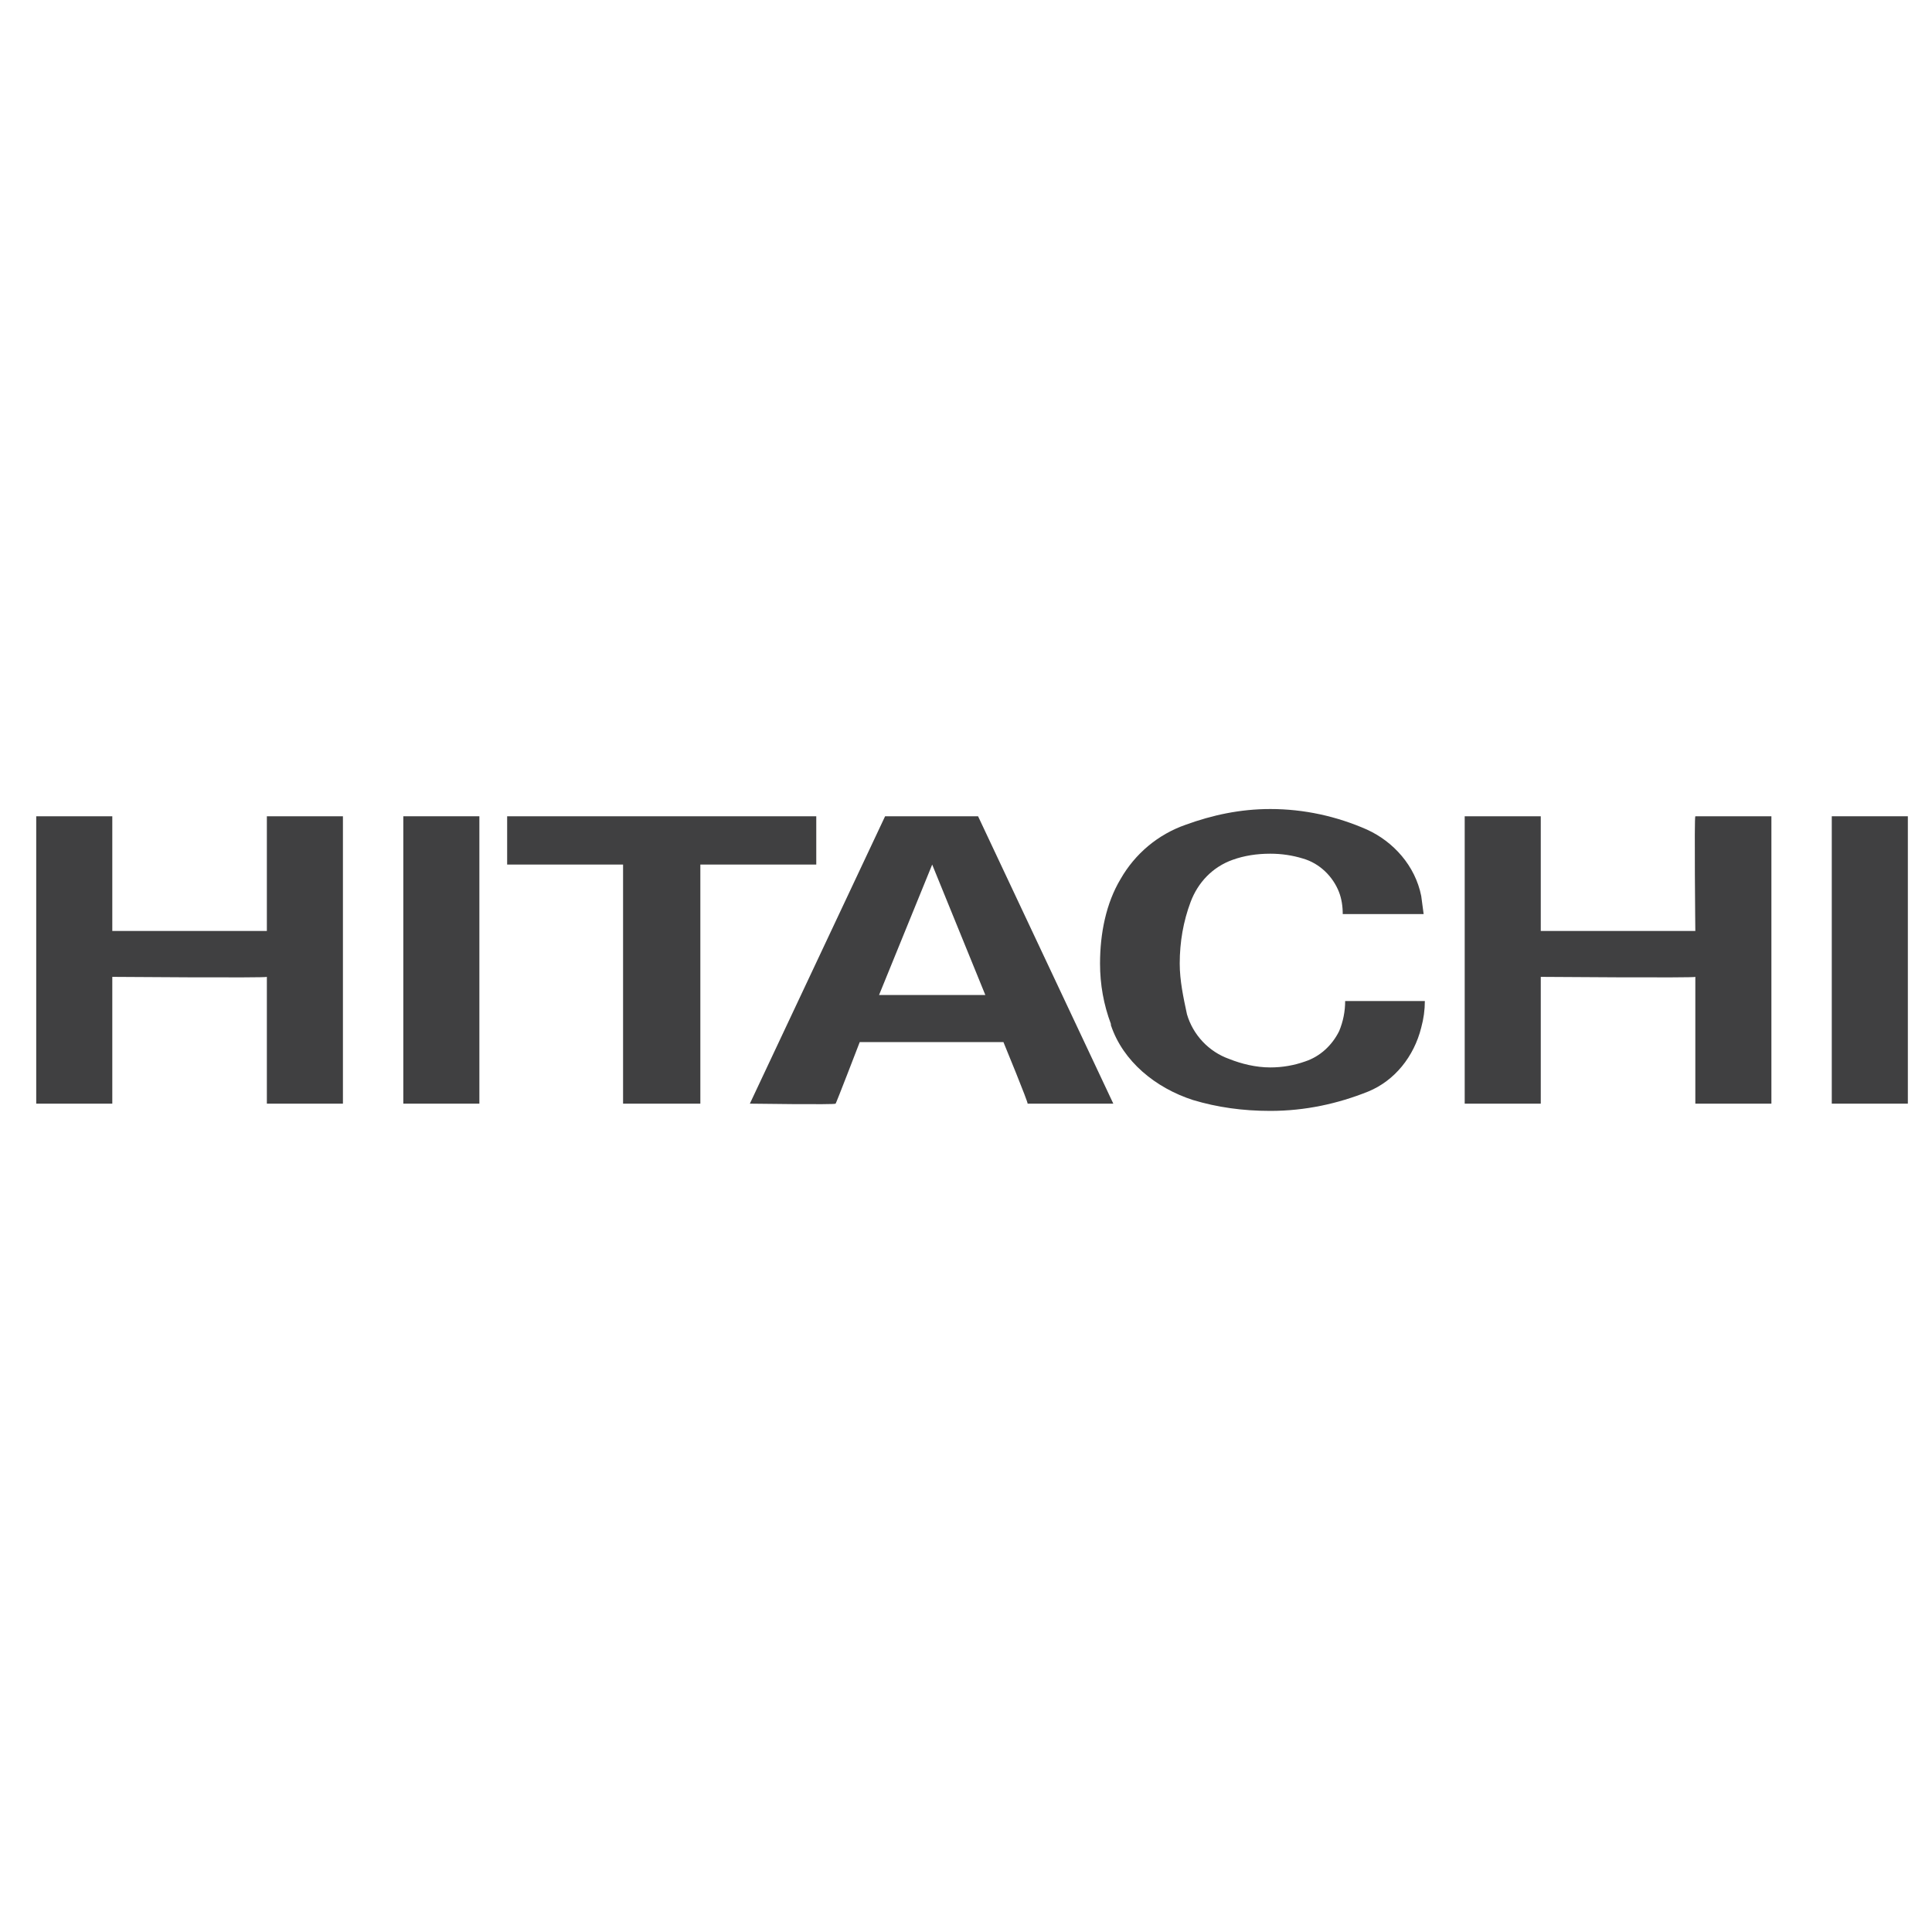 <svg version="1.2" xmlns="http://www.w3.org/2000/svg" viewBox="0 0 160 160" width="100" height="100">
	<title>hitachi-no-padding-svg</title>
	<style>
		.s0 { fill: #404041 } 
	</style>
	<path class="s0" d="m127.6 67.6v9.5h12.8c0 0.1-0.1-9.5 0-9.5-0.1 0 6.2 0 6.3 0 0 0 0 23.8 0 23.8 0 0-6.3 0-6.3 0v-10.5c0 0.1-12.8 0-12.8 0 0 0.1 0 10.6 0 10.5h-6.3c0 0 0-23.8 0-23.8z"/>
	<path class="s0" d="m67.6 67.6c0 0.1 0 4 0 4h-9.6v19.8h-6.4v-19.8h-9.6c0 0 0-4 0-4 0 0 25.6 0 25.6 0z"/>
	<path fill-rule="evenodd" class="s0" d="m92.2 91.4c0 0-7.1 0-7.1 0 0.1 0-2-5.1-2-5.1h-11.9c0 0-2 5.2-2 5.1 0 0.1-7.1 0-7.1 0l11.2-23.8h7.7zm-15-19.8l-4.4 10.8h8.8z"/>
	<path class="s0" d="m158 67.6h-6.3v23.8h6.3z"/>
	<path class="s0" d="m9.3 67.6c0 0 0 9.6 0 9.5h12.8c0 0.1 0-9.5 0-9.5 0 0 6.2 0 6.3 0 0 0 0 23.8 0 23.8 0 0-6.3 0-6.3 0v-10.5c0 0.1-12.8 0-12.8 0 0 0.1 0 10.6 0 10.5h-6.3c0 0 0-23.8 0-23.8z"/>
	<path class="s0" d="m39.7 67.6h-6.3v23.8h6.3z"/>
	<path class="s0" d="m92 84.8q-0.9-2.4-0.9-5c0-2.5 0.5-5 1.7-7 1.2-2.1 3.1-3.7 5.4-4.5 2.2-0.8 4.5-1.3 7-1.3 2.8 0 5.5 0.6 8 1.7 2.2 1 4 3 4.5 5.5q0.1 0.7 0.2 1.5h-6.7q0-1-0.3-1.8c-0.5-1.3-1.6-2.4-3-2.8q-1.3-0.4-2.7-0.4-1.7 0-3.1 0.5c-1.7 0.6-2.9 1.9-3.5 3.5-0.6 1.6-0.9 3.3-0.9 5.1 0 1.4 0.3 2.8 0.6 4.2 0.5 1.7 1.8 3.1 3.5 3.7 1 0.4 2.2 0.7 3.4 0.7q1.5 0 2.9-0.5c1.2-0.4 2.2-1.3 2.8-2.5q0.5-1.2 0.5-2.5h6.6q0 1.1-0.3 2.2c-0.6 2.4-2.2 4.4-4.4 5.3-2.5 1-5.2 1.6-8.1 1.6-2.3 0-4.4-0.3-6.4-0.9-3.1-1-5.8-3.2-6.8-6.2"/>
</svg>